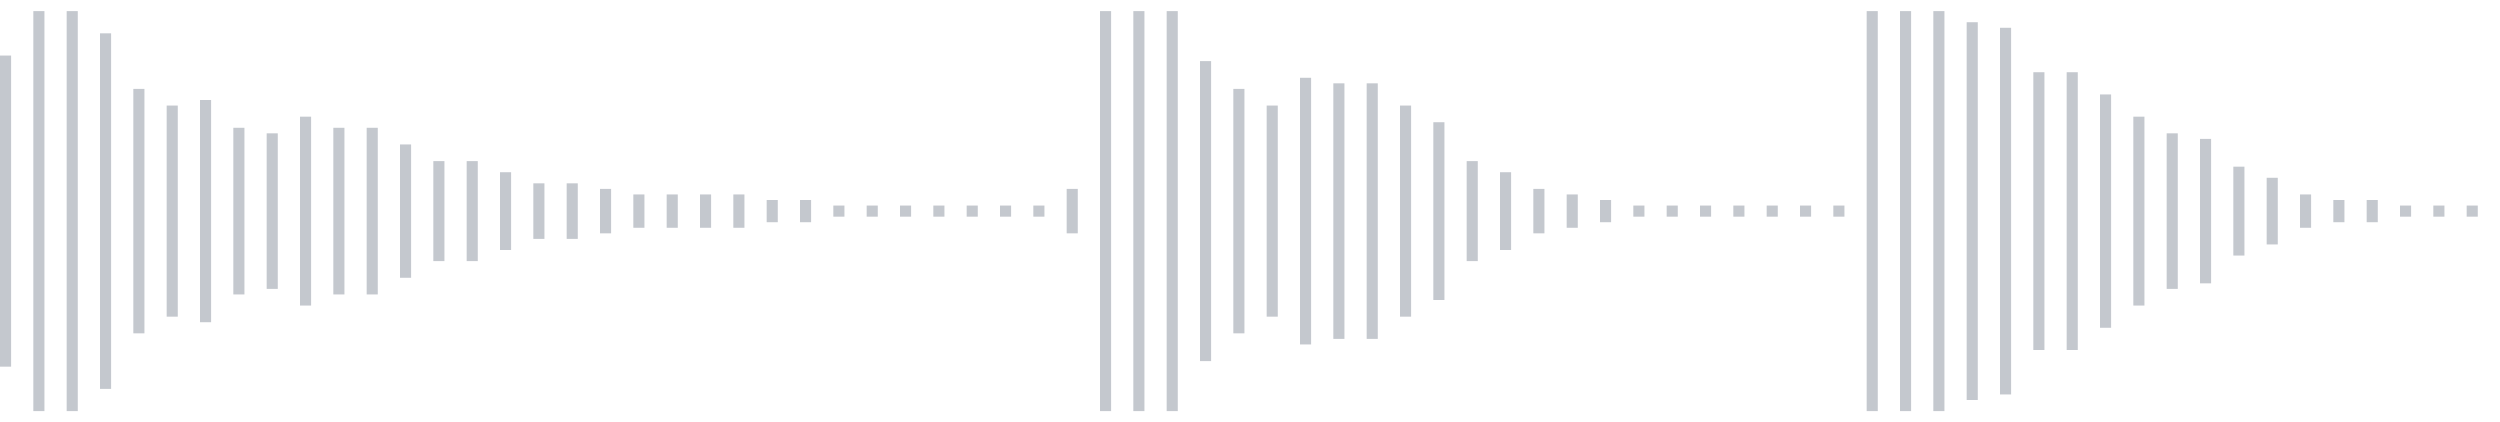 <svg xmlns="http://www.w3.org/2000/svg" xmlns:xlink="http://www.w3/org/1999/xlink" viewBox="0 0 225 38" preserveAspectRatio="none" width="100%" height="100%" fill="#C4C8CE"><g id="waveform-6c2d2f13-329a-4729-8063-b342dd94287d"><rect x="0" y="5.0" width="1" height="28"/><rect x="3" y="1.0" width="1" height="36"/><rect x="6" y="1.0" width="1" height="36"/><rect x="9" y="3.0" width="1" height="32"/><rect x="12" y="8.0" width="1" height="22"/><rect x="15" y="9.5" width="1" height="19"/><rect x="18" y="9.0" width="1" height="20"/><rect x="21" y="11.5" width="1" height="15"/><rect x="24" y="12.0" width="1" height="14"/><rect x="27" y="10.5" width="1" height="17"/><rect x="30" y="11.5" width="1" height="15"/><rect x="33" y="11.5" width="1" height="15"/><rect x="36" y="13.0" width="1" height="12"/><rect x="39" y="14.5" width="1" height="9"/><rect x="42" y="14.5" width="1" height="9"/><rect x="45" y="15.5" width="1" height="7"/><rect x="48" y="16.5" width="1" height="5"/><rect x="51" y="16.5" width="1" height="5"/><rect x="54" y="17.0" width="1" height="4"/><rect x="57" y="17.5" width="1" height="3"/><rect x="60" y="17.5" width="1" height="3"/><rect x="63" y="17.5" width="1" height="3"/><rect x="66" y="17.5" width="1" height="3"/><rect x="69" y="18.0" width="1" height="2"/><rect x="72" y="18.0" width="1" height="2"/><rect x="75" y="18.5" width="1" height="1"/><rect x="78" y="18.5" width="1" height="1"/><rect x="81" y="18.5" width="1" height="1"/><rect x="84" y="18.5" width="1" height="1"/><rect x="87" y="18.5" width="1" height="1"/><rect x="90" y="18.5" width="1" height="1"/><rect x="93" y="18.5" width="1" height="1"/><rect x="96" y="17.0" width="1" height="4"/><rect x="99" y="1.0" width="1" height="36"/><rect x="102" y="1.0" width="1" height="36"/><rect x="105" y="1.0" width="1" height="36"/><rect x="108" y="5.5" width="1" height="27"/><rect x="111" y="8.0" width="1" height="22"/><rect x="114" y="9.5" width="1" height="19"/><rect x="117" y="7.0" width="1" height="24"/><rect x="120" y="7.5" width="1" height="23"/><rect x="123" y="7.5" width="1" height="23"/><rect x="126" y="9.5" width="1" height="19"/><rect x="129" y="11.0" width="1" height="16"/><rect x="132" y="14.5" width="1" height="9"/><rect x="135" y="15.5" width="1" height="7"/><rect x="138" y="17.0" width="1" height="4"/><rect x="141" y="17.5" width="1" height="3"/><rect x="144" y="18.0" width="1" height="2"/><rect x="147" y="18.5" width="1" height="1"/><rect x="150" y="18.5" width="1" height="1"/><rect x="153" y="18.5" width="1" height="1"/><rect x="156" y="18.5" width="1" height="1"/><rect x="159" y="18.5" width="1" height="1"/><rect x="162" y="18.5" width="1" height="1"/><rect x="165" y="18.5" width="1" height="1"/><rect x="168" y="1.0" width="1" height="36"/><rect x="171" y="1.0" width="1" height="36"/><rect x="174" y="1.0" width="1" height="36"/><rect x="177" y="2.0" width="1" height="34"/><rect x="180" y="2.5" width="1" height="33"/><rect x="183" y="6.5" width="1" height="25"/><rect x="186" y="6.5" width="1" height="25"/><rect x="189" y="8.5" width="1" height="21"/><rect x="192" y="10.5" width="1" height="17"/><rect x="195" y="12.0" width="1" height="14"/><rect x="198" y="12.5" width="1" height="13"/><rect x="201" y="15.0" width="1" height="8"/><rect x="204" y="16.0" width="1" height="6"/><rect x="207" y="17.5" width="1" height="3"/><rect x="210" y="18.0" width="1" height="2"/><rect x="213" y="18.0" width="1" height="2"/><rect x="216" y="18.5" width="1" height="1"/><rect x="219" y="18.5" width="1" height="1"/><rect x="222" y="18.5" width="1" height="1"/></g></svg>
